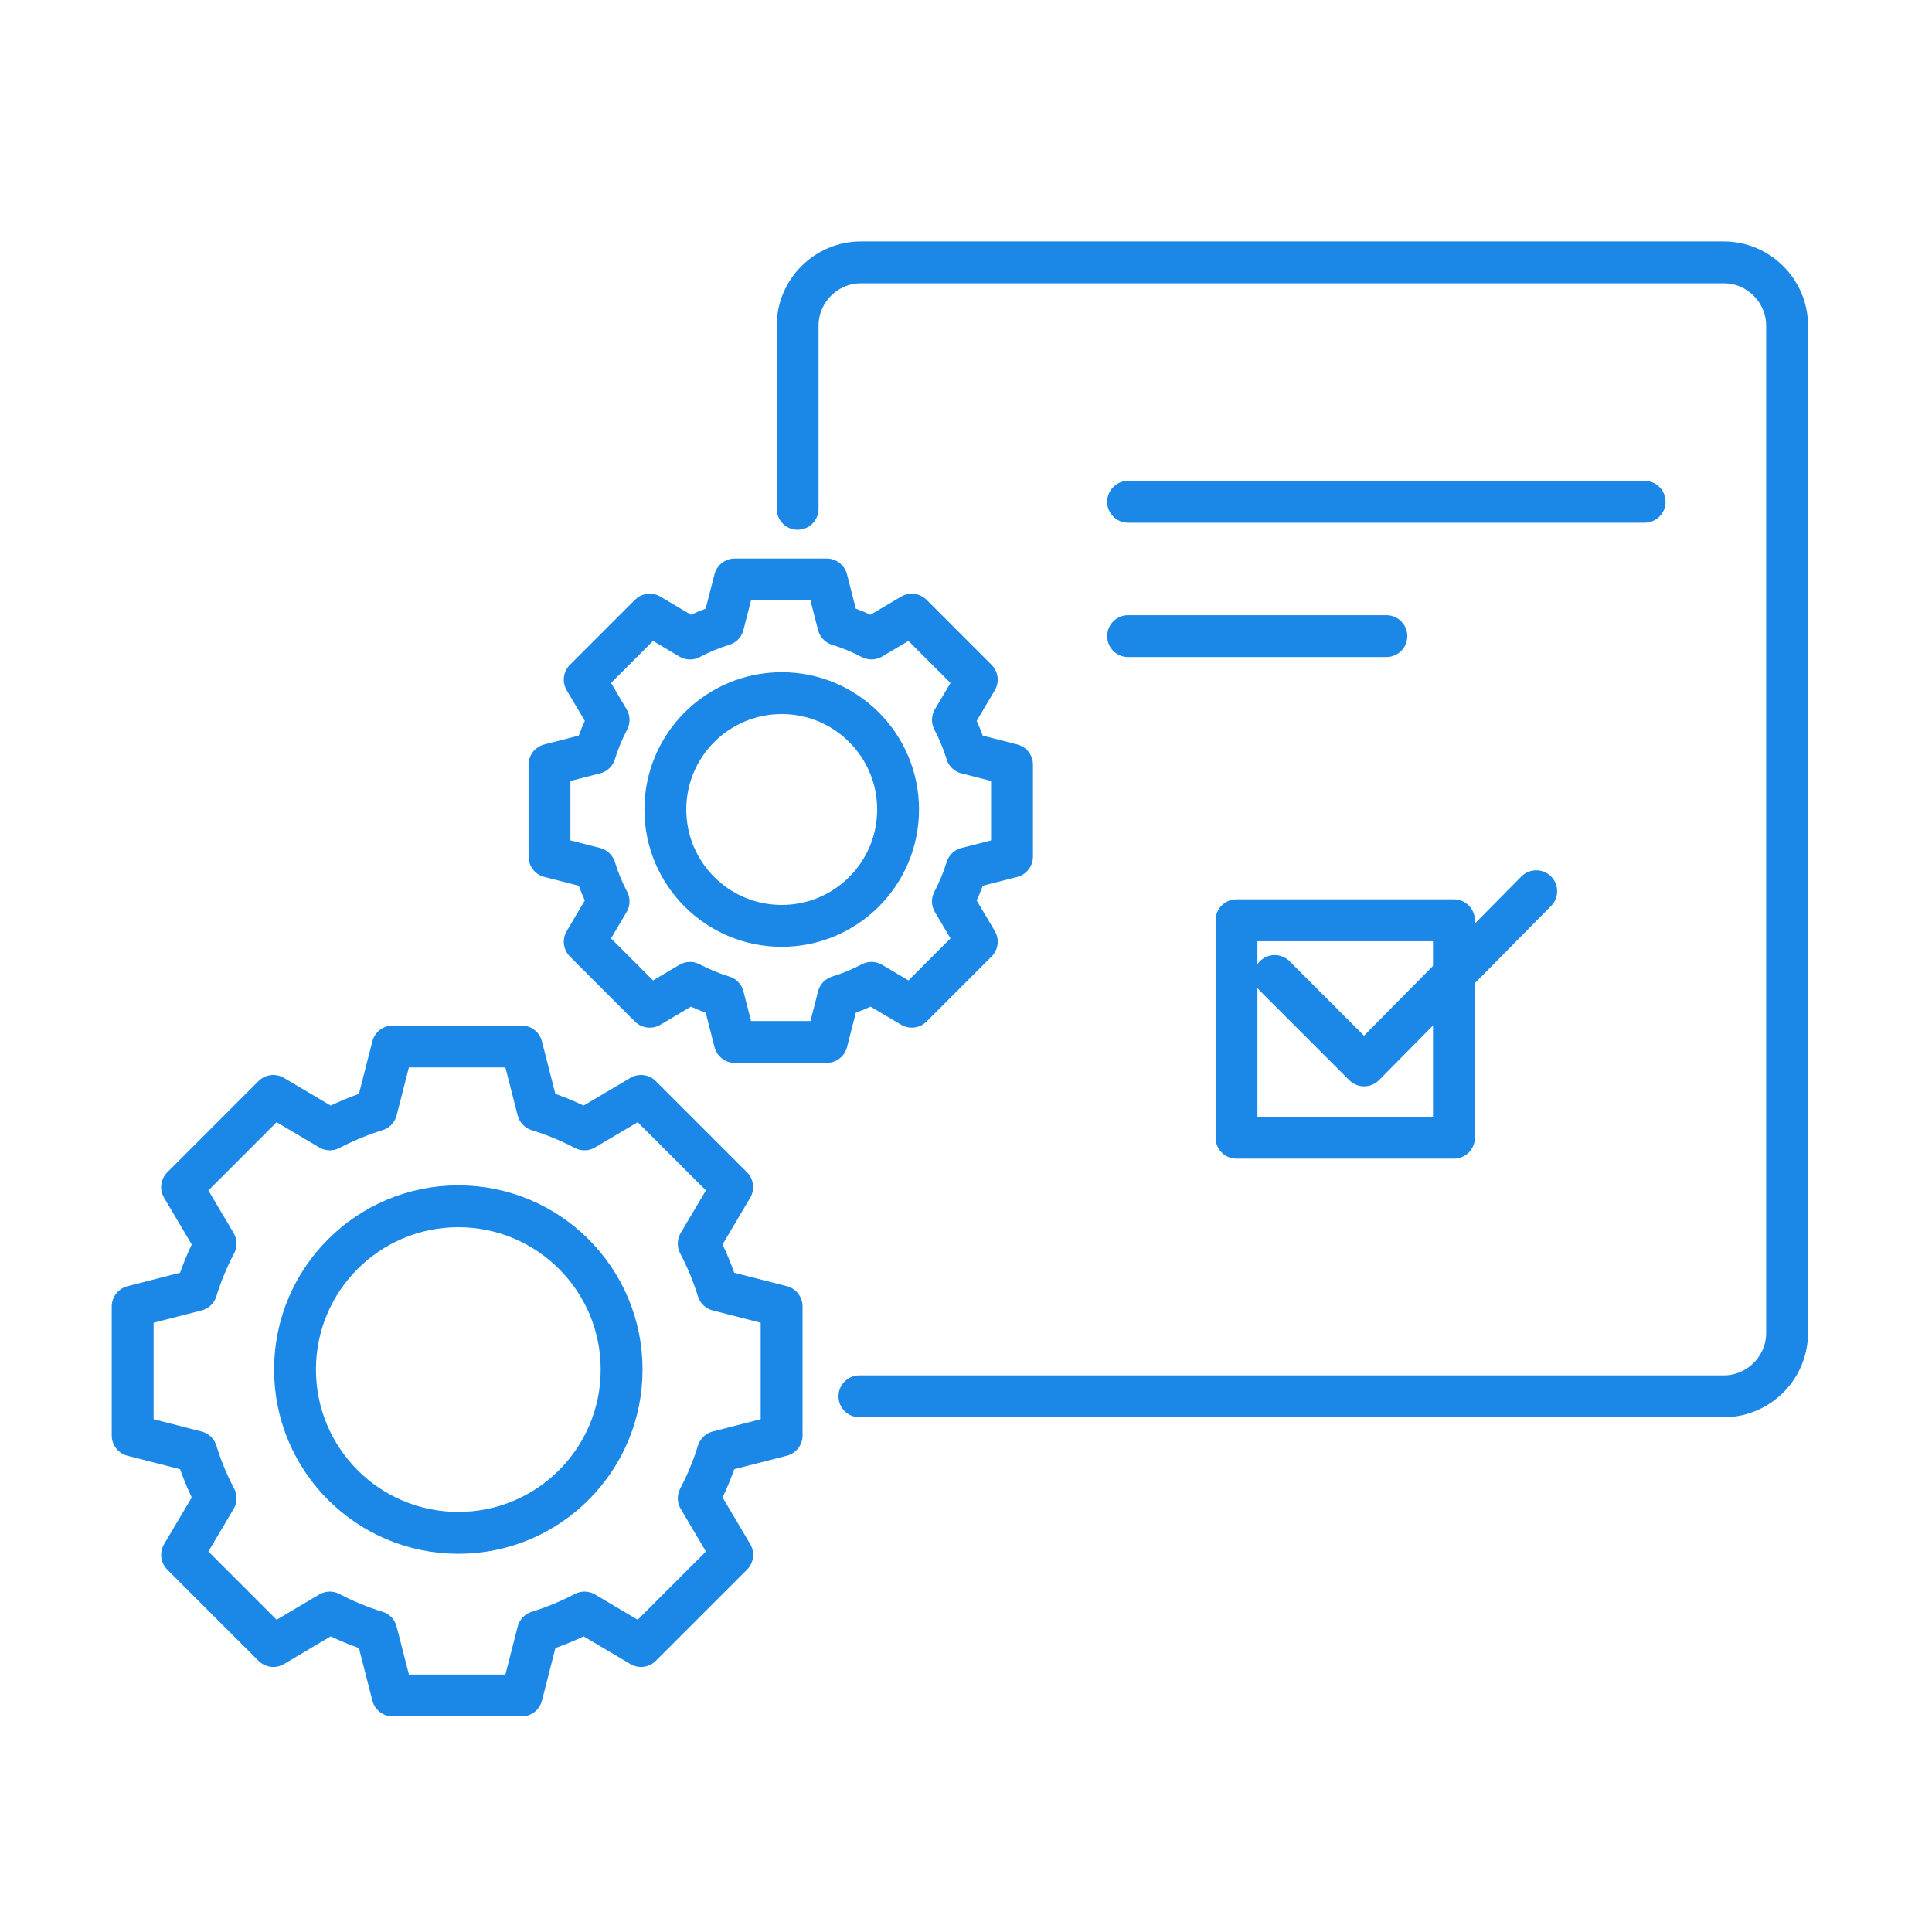 <?xml version="1.0" encoding="UTF-8"?>
<svg width="60px" height="60px" viewBox="0 0 60 60" version="1.1" xmlns="http://www.w3.org/2000/svg" xmlns:xlink="http://www.w3.org/1999/xlink">
    <title>Group 8</title>
    <g id="Page-1" stroke="none" stroke-width="1" fill="none" fill-rule="evenodd" stroke-linecap="round" stroke-linejoin="round">
        <g id="Group-8" transform="translate(0.328, 0.88)">
            <polygon id="Stroke-473" points="0 0 59 0 59 59 0 59"></polygon>
            <path d="M15.872,31.619 L11.866,31.619 L11.36,33.597 C10.858,33.752 10.374,33.953 9.915,34.194 L8.159,33.154 L5.327,35.987 L6.367,37.743 C6.125,38.201 5.924,38.686 5.77,39.187 L3.792,39.694 L3.792,43.7 L5.77,44.206 C5.925,44.707 6.125,45.192 6.367,45.651 L5.327,47.406 L8.16,50.239 L9.915,49.199 C10.374,49.441 10.858,49.641 11.36,49.796 L11.867,51.774 L15.873,51.774 L16.379,49.796 C16.88,49.641 17.364,49.44 17.824,49.199 L19.579,50.239 L22.412,47.406 L21.372,45.65 C21.614,45.192 21.814,44.707 21.969,44.206 L23.946,43.699 L23.946,39.693 L21.968,39.187 C21.814,38.686 21.613,38.201 21.371,37.742 L22.411,35.986 L19.579,33.154 L17.823,34.194 C17.364,33.952 16.88,33.752 16.378,33.597 L15.872,31.619 Z" id="Stroke-526" stroke="#1B87E6" stroke-width="1.3"></path>
            <path d="M13.906,46.724 C16.706,46.724 18.977,44.454 18.977,41.653 C18.977,38.852 16.706,36.582 13.906,36.582 C11.105,36.582 8.834,38.852 8.834,41.653 C8.834,44.454 11.105,46.724 13.906,46.724 Z" id="Stroke-527" stroke="#1B87E6" stroke-width="1.3"></path>
            <path d="M25.346,17.115 L22.491,17.115 L22.13,18.524 C21.773,18.634 21.428,18.777 21.101,18.95 L19.85,18.208 L17.831,20.227 L18.572,21.478 C18.4,21.805 18.257,22.151 18.146,22.508 L16.737,22.869 L16.737,25.724 L18.147,26.085 C18.257,26.442 18.4,26.787 18.572,27.115 L17.831,28.366 L19.85,30.385 L21.101,29.643 C21.428,29.816 21.773,29.959 22.131,30.069 L22.492,31.478 L25.347,31.478 L25.707,30.069 C26.065,29.958 26.41,29.816 26.737,29.643 L27.989,30.384 L30.007,28.365 L29.266,27.114 C29.438,26.787 29.581,26.442 29.692,26.085 L31.101,25.724 L31.101,22.869 L29.691,22.508 C29.581,22.151 29.438,21.805 29.266,21.478 L30.007,20.227 L27.988,18.208 L26.737,18.949 C26.41,18.777 26.065,18.634 25.707,18.524 L25.346,17.115 Z" id="Stroke-529" stroke="#1B87E6" stroke-width="1.3"></path>
            <path d="M23.949,27.874 C25.945,27.874 27.563,26.256 27.563,24.26 C27.563,22.264 25.945,20.646 23.949,20.646 C21.953,20.646 20.335,22.264 20.335,24.26 C20.335,26.256 21.953,27.874 23.949,27.874 Z" id="Stroke-530" stroke="#1B87E6" stroke-width="1.3"></path>
            <path d="M24.443,14.921 L24.443,9.235 C24.443,8.153 25.328,7.268 26.409,7.268 L53.205,7.268 C54.287,7.268 55.172,8.154 55.172,9.235 L55.172,40.517 C55.172,41.597 54.286,42.484 53.205,42.484 L26.362,42.484" id="Stroke-533" stroke="#1B87E6" stroke-width="1.3"></path>
            <line x1="50.747" y1="14.703" x2="34.706" y2="14.703" id="Stroke-535" stroke="#1B87E6" stroke-width="1.3"></line>
            <line x1="42.727" y1="18.875" x2="34.706" y2="18.875" id="Stroke-536" stroke="#1B87E6" stroke-width="1.3"></line>
            <polygon id="Stroke-537" stroke="#1B87E6" stroke-width="1.3" points="38.073 27.7 44.825 27.7 44.825 34.453 38.073 34.453"></polygon>
            <polyline id="Stroke-538" stroke="#1B87E6" stroke-width="1.3" points="39.259 29.43 42.036 32.207 47.381 26.798"></polyline>
        </g>
    </g>
</svg>